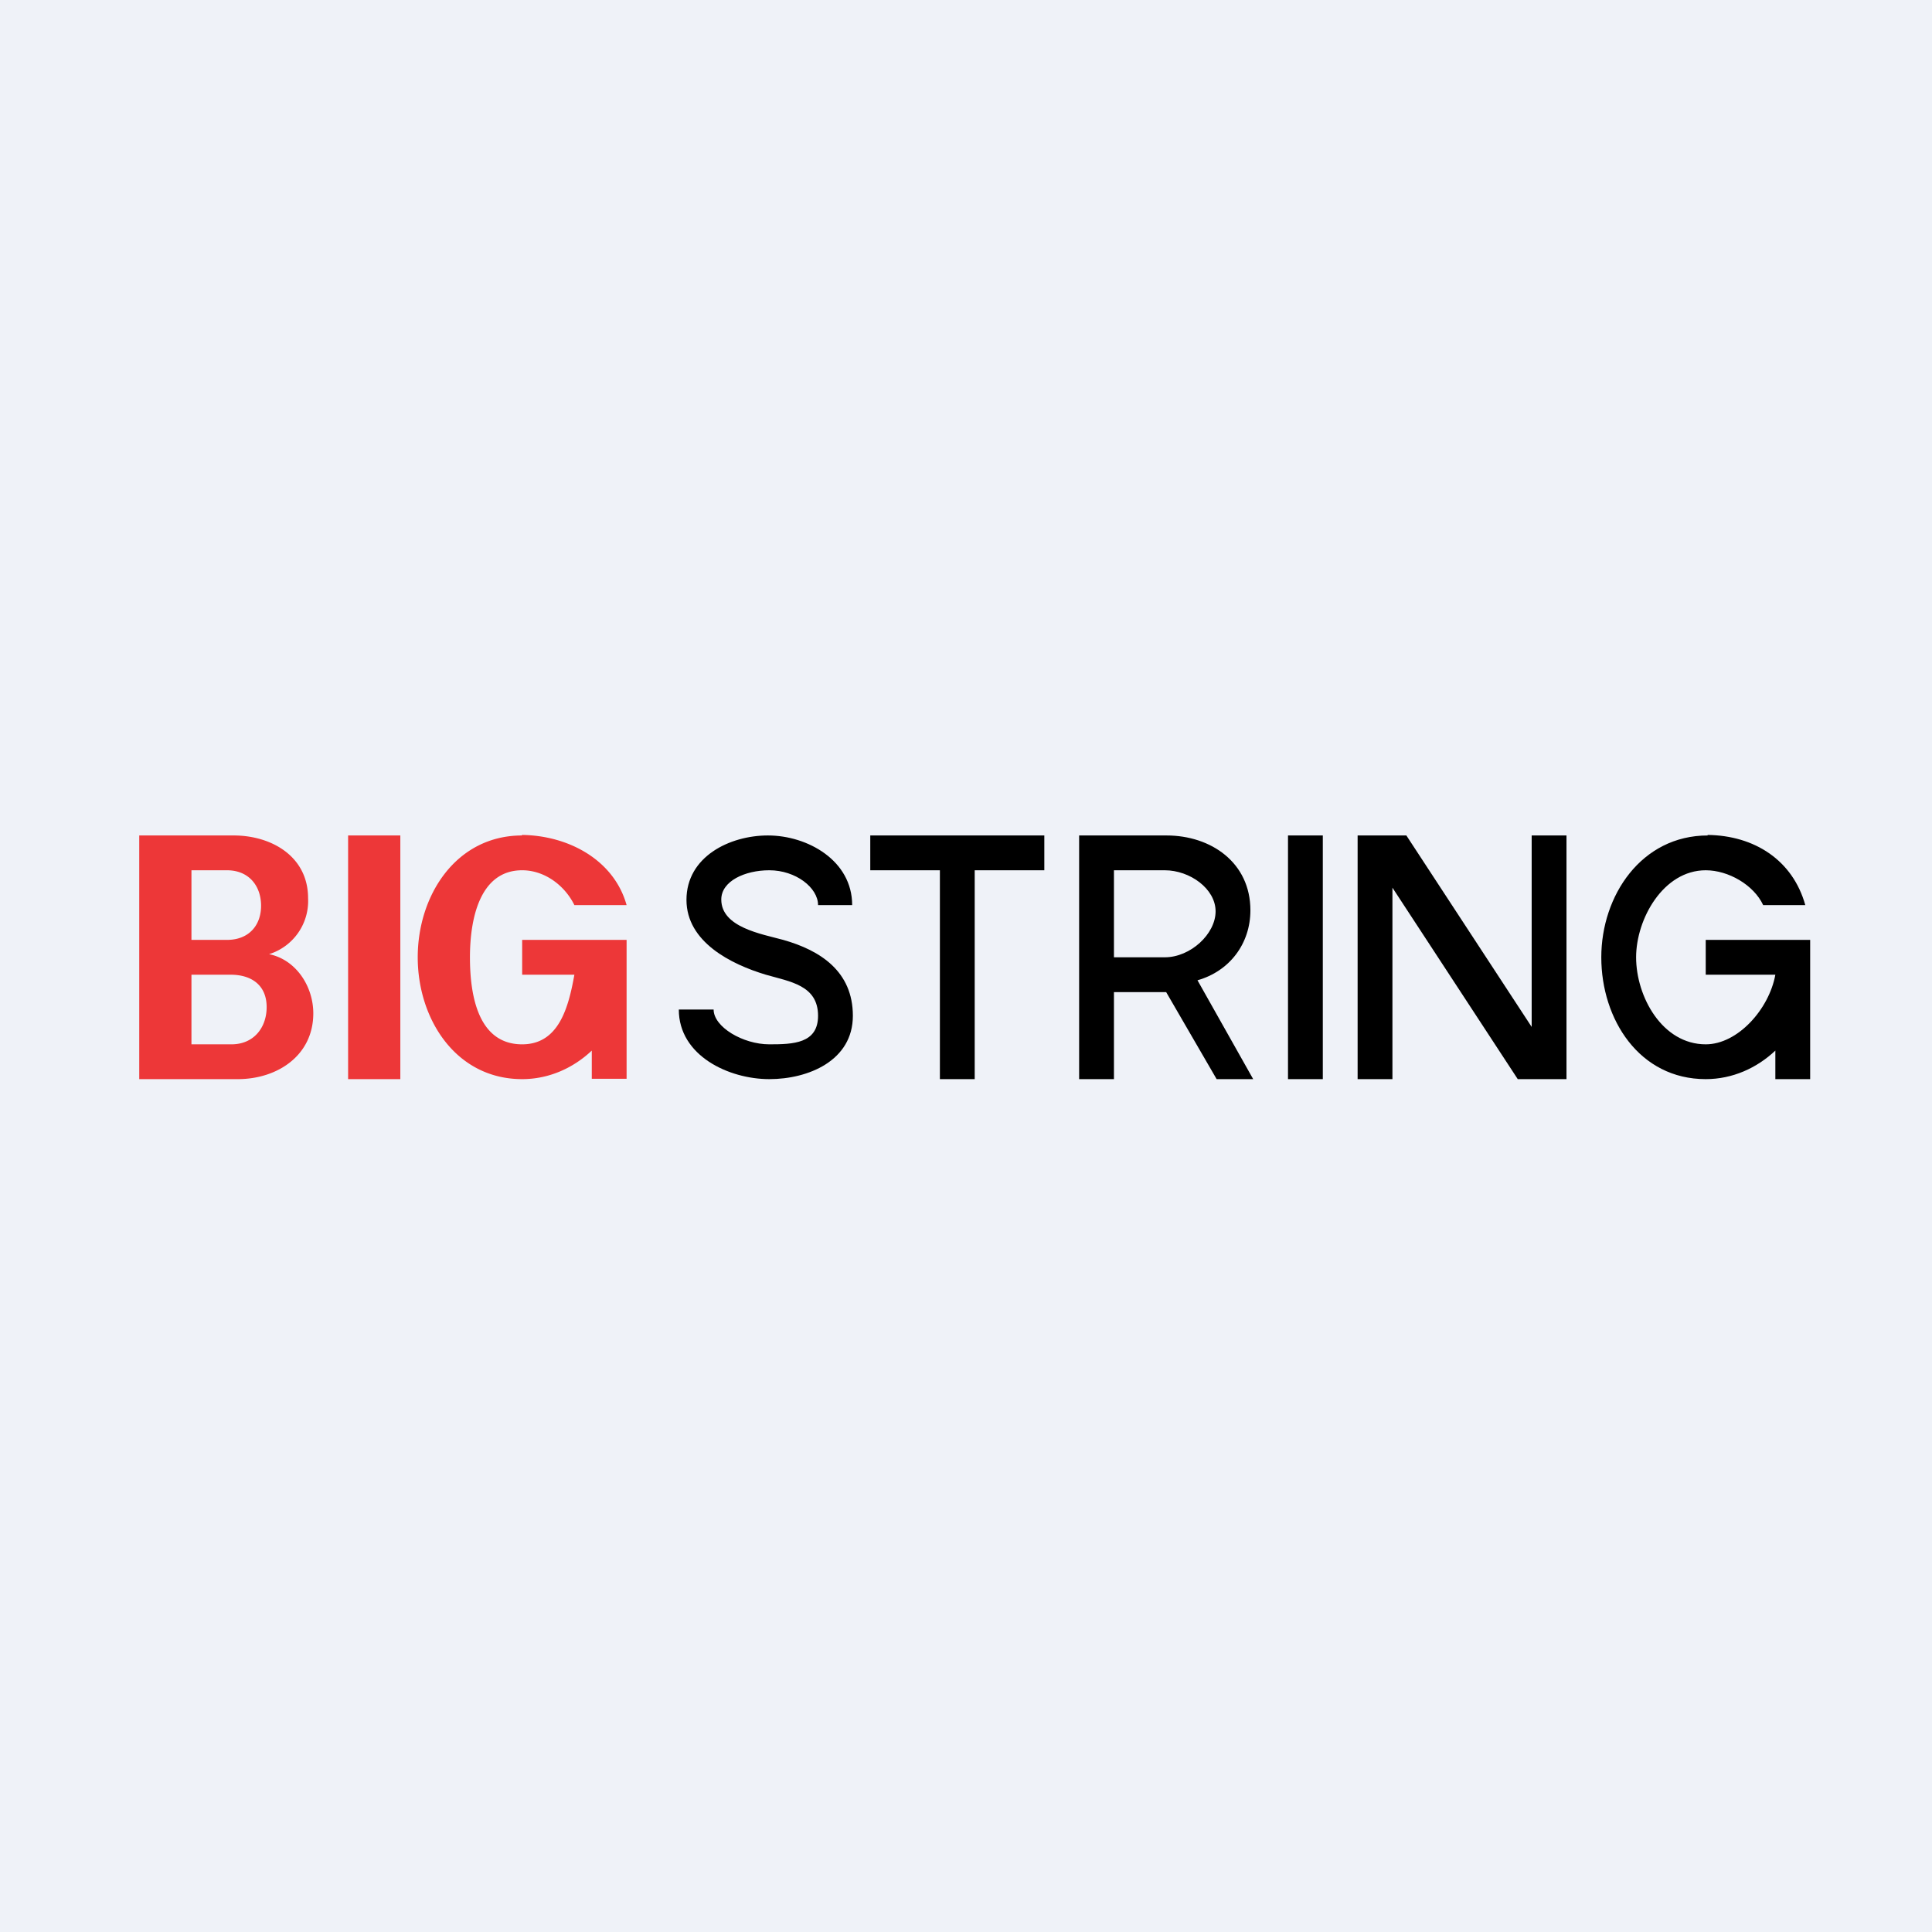 <?xml version="1.0" encoding="UTF-8"?>
<!-- generated by Finnhub -->
<svg viewBox="0 0 55.5 55.5" xmlns="http://www.w3.org/2000/svg">
<path d="M 0,0 H 55.5 V 55.5 H 0 Z" fill="rgb(239, 242, 248)"/>
<path d="M 49.05,23.985 C 50.4,24 51.5,24.71 51.86,26 H 50.65 C 50.38,25.42 49.65,25 49,25 C 47.78,25 47,26.4 47,27.5 C 47,28.63 47.75,30 49,30 C 49.92,30 50.82,28.99 51,28 H 49 V 27 H 52 V 31 H 51 V 30.18 C 50.47,30.68 49.77,31 49,31 C 47.09,31 46,29.28 46,27.5 C 46,25.73 47.15,24 49.06,24 Z M 45,31 H 43.6 L 40,25.5 V 31 H 39 V 24 H 40.4 L 44,29.5 V 24 H 45 V 31 Z M 38,24 V 31 H 37 V 24 H 38 Z M 34.95,31 L 33.5,28.5 H 32 V 31 H 31 V 24 H 33.51 C 34.79,24 35.92,24.78 35.92,26.15 C 35.92,27.11 35.32,27.9 34.4,28.16 L 36,31 H 34.95 Z M 32,27.5 H 33.46 C 34.2,27.5 34.92,26.83 34.92,26.18 S 34.18,25 33.46,25 H 32 V 27.5 Z M 30,24 V 25 H 28 V 31 H 27 V 25 H 25 V 24 H 30 Z M 23.5,29.18 C 23.5,28.3 22.69,28.2 22,28 C 21,27.7 19.72,27.06 19.72,25.85 C 19.72,24.61 20.96,24 22.06,24 C 23.2,24 24.48,24.72 24.48,26 H 23.5 C 23.5,25.5 22.86,25 22.1,25 C 21.4,25 20.72,25.31 20.72,25.84 C 20.72,26.64 21.88,26.83 22.5,27 C 23.56,27.3 24.5,27.9 24.5,29.18 C 24.5,30.47 23.22,31 22.1,31 C 20.94,31 19.5,30.33 19.5,29 H 20.5 C 20.5,29.5 21.34,30 22.1,30 C 22.78,30 23.5,29.98 23.5,29.18 Z"/>
<path d="M 14.99,23.985 C 16.34,24 17.64,24.71 18,26 H 16.5 C 16.22,25.43 15.64,25 15,25 C 13.78,25 13.5,26.4 13.5,27.5 C 13.5,28.63 13.75,30 15,30 C 16.05,30 16.33,28.95 16.5,28 H 15 V 27 H 18 V 30.99 H 17 V 30.18 C 16.47,30.68 15.77,31 15,31 C 13.1,31 12,29.28 12,27.5 S 13.1,24 15,24 Z M 11.5,24 V 31 H 10 V 24 H 11.5 Z M 7.73,27.41 C 8.51,27.57 9,28.34 9,29.11 C 9,30.32 7.97,31 6.83,31 H 4 V 24 H 6.71 C 7.81,24 8.85,24.61 8.85,25.8 A 1.6,1.6 0 0,1 7.73,27.41 Z M 5.5,27 H 6.52 C 7.16,27 7.5,26.57 7.5,26.02 C 7.5,25.45 7.15,25 6.52,25 H 5.5 V 27 Z M 6.65,30 C 7.29,30 7.66,29.52 7.66,28.93 C 7.66,28.33 7.26,28 6.62,28 H 5.5 V 30 H 6.65 Z" fill="rgb(237, 55, 56)"/>
</svg>
